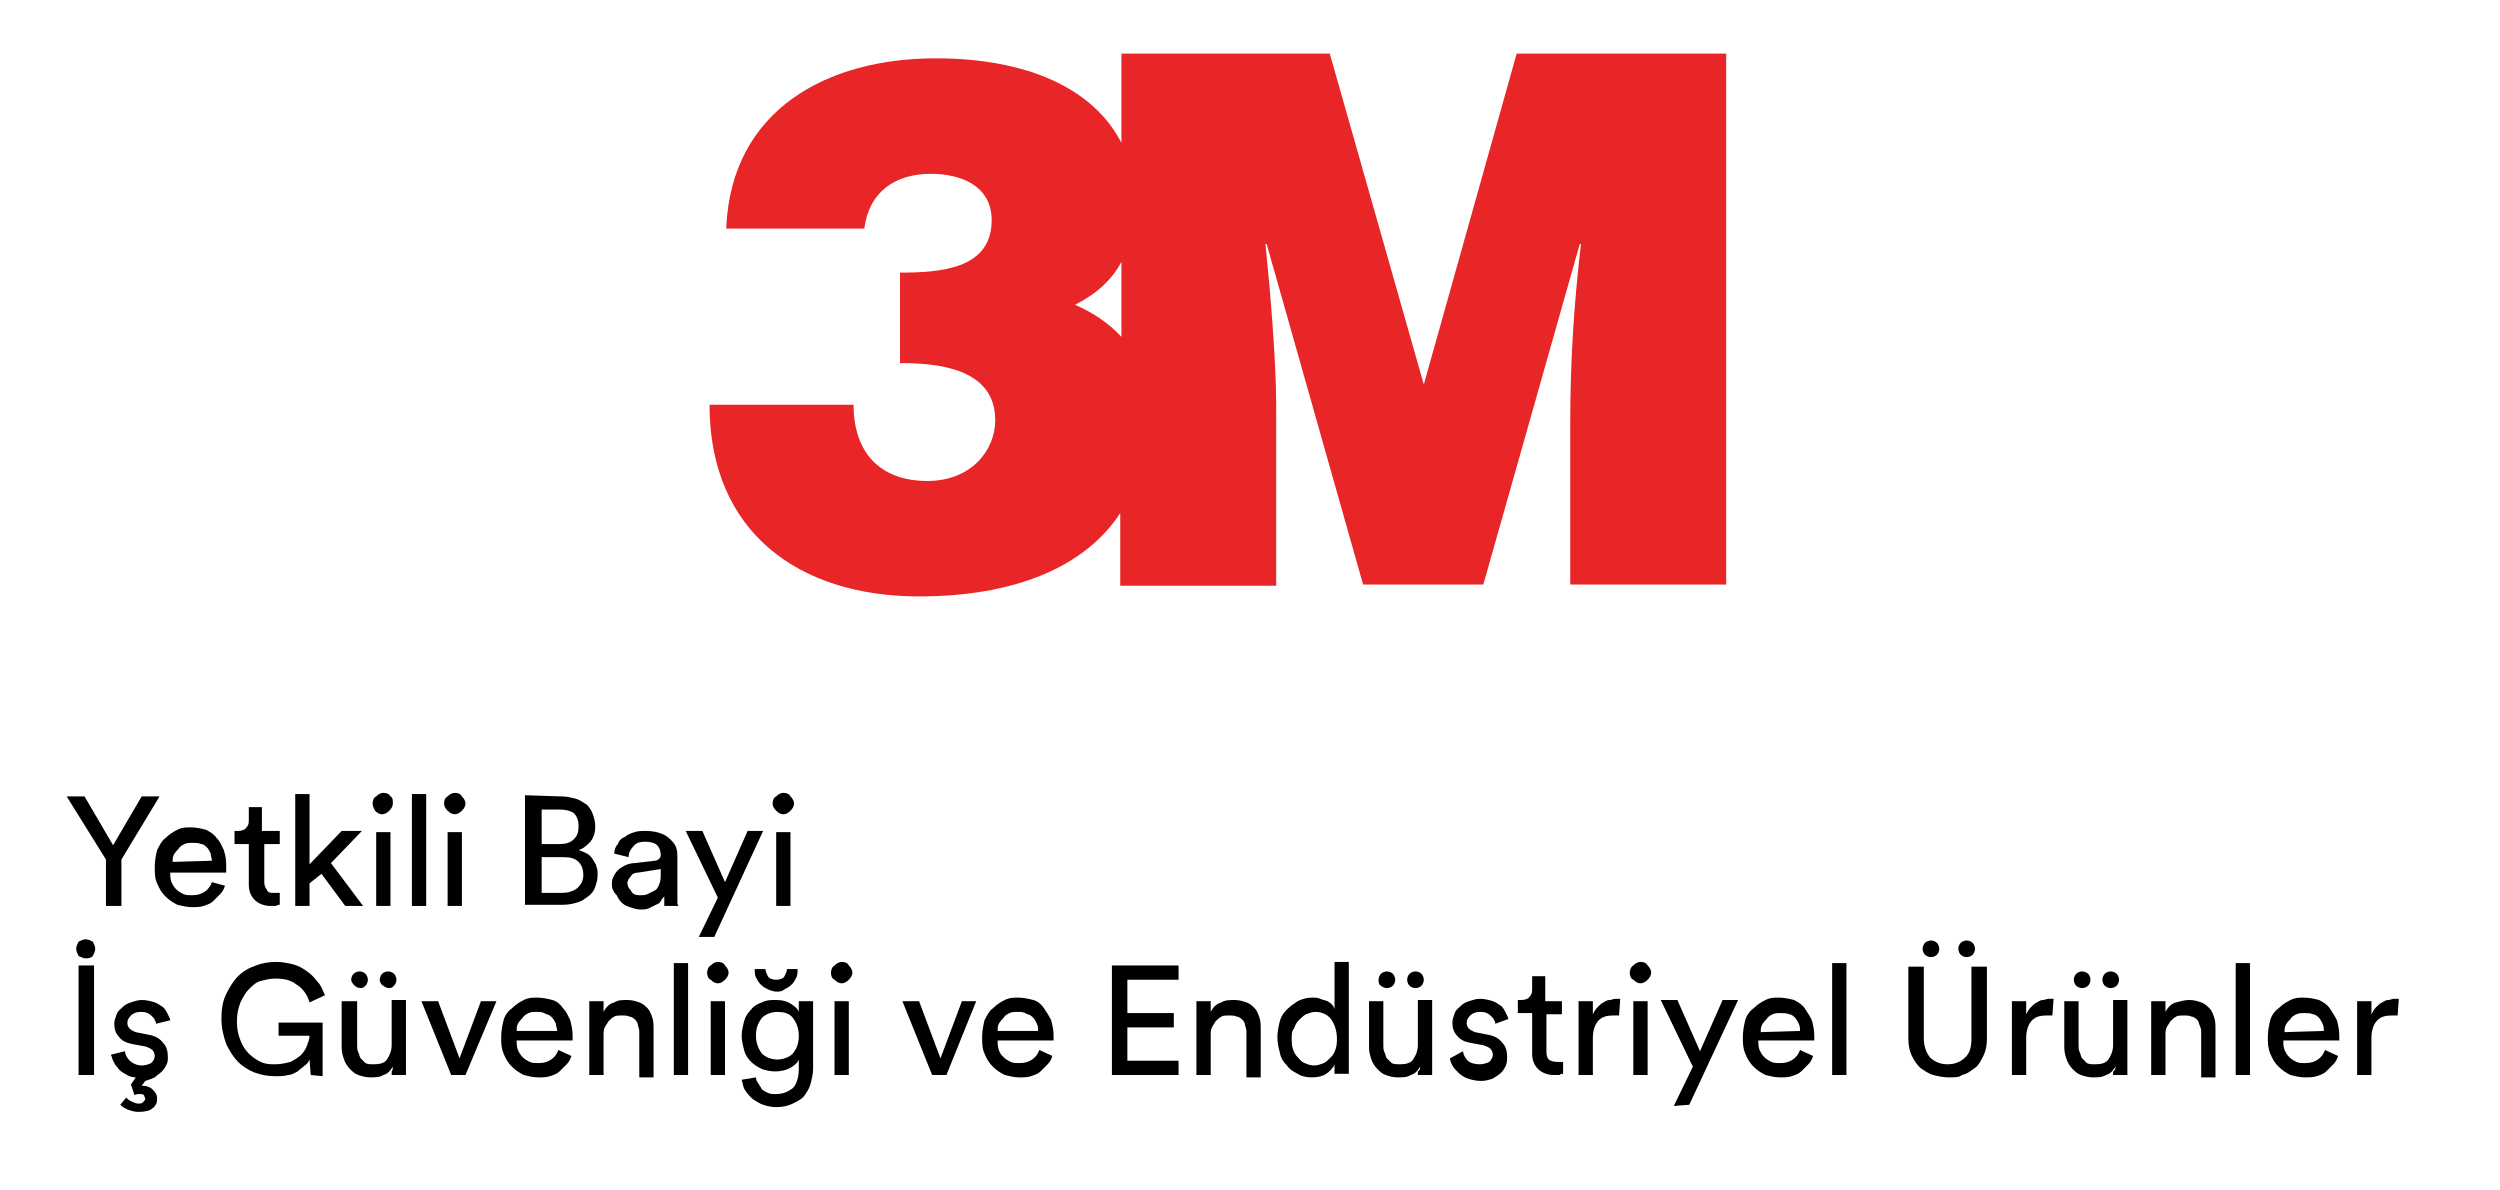 <?xml version="1.0" encoding="utf-8"?>
<!-- Generator: Adobe Illustrator 25.2.0, SVG Export Plug-In . SVG Version: 6.00 Build 0)  -->
<svg version="1.1" id="Layer_1" xmlns="http://www.w3.org/2000/svg" xmlns:xlink="http://www.w3.org/1999/xlink" x="0px" y="0px"
	 viewBox="0 0 210 100" style="enable-background:new 0 0 210 100;" xml:space="preserve">
<style type="text/css">
	.st0{fill:#E82527;}
</style>
<path class="st0" d="M119.6,32.3l-7.9-27.8H94.2V12c-2.3-4.5-7.8-7.1-15.6-7.1c-9.1,0-17.2,4.3-17.6,14.3h11.6
	c0.4-3.1,2.6-4.6,5.6-4.6c2.5,0,5.1,1,5.1,3.9c0,4.1-4.3,4.4-7.7,4.4v7.6c3.1,0,8,0.4,8,4.8c0,2.5-2,5.1-5.7,5.1
	c-4,0-6.2-2.4-6.2-6.4H59.6c0,10.7,7.5,16.1,17.6,16.1c7.9,0,13.9-2.4,16.9-7v6.1h13.1V34c0-3.6-0.5-9.6-0.9-13.5h0.1l8.1,28.6h10.1
	l8.1-28.6h0.1c-0.6,5.1-0.9,10-0.9,15v13.6H145V4.5h-17.6L119.6,32.3z M94.2,28.3c-1-1.1-2.3-2-3.9-2.7c1.8-0.9,3.1-2.1,3.9-3.6
	V28.3z"/>
<g>
	<path d="M5.6,66.9h1.5L9.5,71l2.4-4.1h1.5l-3.2,5.3v3.9H8.9v-3.9L5.6,66.9z"/>
	<path d="M18.9,74.4c-0.1,0.3-0.2,0.5-0.4,0.7c-0.2,0.2-0.4,0.4-0.6,0.6s-0.5,0.3-0.8,0.4s-0.6,0.1-1,0.1s-0.8-0.1-1.2-0.2
		c-0.4-0.2-0.7-0.4-1-0.7c-0.3-0.3-0.5-0.6-0.7-1.1C13,73.8,13,73.3,13,72.8s0.1-1,0.2-1.4c0.2-0.4,0.4-0.8,0.7-1
		c0.3-0.3,0.6-0.5,1-0.7s0.7-0.2,1.1-0.2c0.5,0,0.9,0.1,1.3,0.2c0.4,0.2,0.7,0.4,0.9,0.7c0.3,0.3,0.4,0.6,0.6,1
		c0.2,0.6,0.2,1,0.2,1.5c0,0.1,0,0.2,0,0.2c0,0.1,0,0.1,0,0.2h-4.7c0,0.3,0,0.5,0.1,0.8c0.1,0.2,0.2,0.4,0.4,0.6s0.4,0.3,0.6,0.4
		c0.2,0.1,0.5,0.1,0.7,0.1c0.5,0,0.8-0.1,1.1-0.3c0.3-0.2,0.5-0.5,0.6-0.8L18.9,74.4z M17.8,72.3c0-0.2-0.1-0.4-0.1-0.6
		c-0.1-0.2-0.2-0.4-0.3-0.5c-0.1-0.1-0.3-0.3-0.5-0.3c-0.2-0.1-0.5-0.1-0.7-0.1c-0.3,0-0.5,0-0.7,0.1s-0.4,0.2-0.5,0.4
		c-0.1,0.1-0.3,0.3-0.4,0.5c-0.1,0.2-0.1,0.4-0.1,0.6L17.8,72.3L17.8,72.3z"/>
	<path d="M22.2,69.8h1.3v1.1h-1.3v3.2c0,0.3,0.1,0.5,0.2,0.6C22.5,75,22.7,75,23,75c0.1,0,0.2,0,0.3,0c0.1,0,0.2,0,0.2,0v1
		c-0.1,0-0.2,0-0.3,0.1c-0.1,0-0.3,0-0.5,0c-0.5,0-1-0.2-1.3-0.5s-0.5-0.7-0.5-1.3v-3.4h-1.2v-1.1H20c0.3,0,0.6-0.1,0.7-0.3
		c0.2-0.2,0.2-0.4,0.2-0.7v-1H22v2H22.2z"/>
	<path d="M27.8,72.5l2.7,3.6H29l-2-2.7l-1,0.8v1.9h-1.2v-9.4H26v5.9l2.7-2.8h1.7L27.8,72.5z"/>
	<path d="M31.3,67.5c0-0.3,0.1-0.5,0.3-0.6c0.2-0.2,0.4-0.3,0.6-0.3c0.3,0,0.5,0.1,0.6,0.3C33,67,33,67.2,33,67.5
		c0,0.2-0.1,0.4-0.3,0.6s-0.4,0.3-0.6,0.3c-0.2,0-0.4-0.1-0.6-0.3C31.4,67.9,31.3,67.7,31.3,67.5z M31.6,76.1v-6.2h1.2v6.2H31.6z"/>
	<path d="M34.6,76.1v-9.4h1.2v9.4H34.6z"/>
	<path d="M37.3,67.5c0-0.3,0.1-0.5,0.3-0.6c0.2-0.2,0.4-0.3,0.6-0.3c0.3,0,0.5,0.1,0.6,0.3c0.2,0.2,0.3,0.4,0.3,0.6
		s-0.1,0.4-0.3,0.6s-0.4,0.3-0.6,0.3c-0.2,0-0.4-0.1-0.6-0.3C37.4,67.9,37.3,67.7,37.3,67.5z M37.6,76.1v-6.2h1.2v6.2H37.6z"/>
	<path d="M47.2,66.9c0.4,0,0.8,0.1,1.2,0.2c0.3,0.1,0.6,0.3,0.9,0.5c0.2,0.2,0.4,0.5,0.5,0.8s0.2,0.6,0.2,1c0,0.5-0.1,0.9-0.4,1.3
		c-0.3,0.3-0.6,0.6-1,0.7c0.3,0.1,0.5,0.2,0.7,0.3c0.2,0.1,0.4,0.3,0.5,0.5s0.3,0.4,0.3,0.6c0.1,0.2,0.1,0.5,0.1,0.7
		c0,0.4-0.1,0.7-0.2,1c-0.1,0.3-0.3,0.6-0.6,0.8c-0.3,0.2-0.5,0.4-0.9,0.5c-0.3,0.1-0.7,0.2-1.2,0.2h-3.2v-9.2L47.2,66.9L47.2,66.9z
		 M47,70.9c0.5,0,0.9-0.1,1.2-0.4s0.4-0.6,0.4-1.1c0-0.4-0.1-0.8-0.4-1.1C47.9,68.1,47.5,68,47,68h-1.5v2.9H47z M47.2,75
		c0.5,0,0.9-0.1,1.3-0.4c0.3-0.3,0.5-0.6,0.5-1.1c0-0.4-0.1-0.8-0.4-1.1c-0.3-0.3-0.7-0.4-1.3-0.4h-1.8v3H47.2z"/>
	<path d="M51.4,74.4c0-0.3,0-0.5,0.1-0.7s0.2-0.4,0.4-0.6s0.4-0.3,0.6-0.4c0.2-0.1,0.5-0.2,0.8-0.2l1.7-0.2c0.2,0,0.3-0.1,0.4-0.2
		s0.1-0.2,0.1-0.3c0-0.3-0.1-0.6-0.3-0.8c-0.2-0.2-0.6-0.3-1-0.3s-0.8,0.1-1,0.4c-0.2,0.2-0.4,0.5-0.4,0.9l-1.2-0.3
		c0-0.3,0.1-0.6,0.3-0.8c0.1-0.3,0.3-0.5,0.6-0.6c0.2-0.2,0.5-0.3,0.8-0.4s0.6-0.1,1-0.1c0.5,0,0.9,0.1,1.2,0.2s0.6,0.3,0.8,0.5
		s0.4,0.4,0.5,0.7c0.1,0.3,0.1,0.6,0.1,0.9V75c0,0.3,0,0.5,0,0.7s0,0.3,0.1,0.4h-1.2c0-0.1,0-0.2,0-0.3c0-0.1,0-0.3,0-0.5
		c-0.1,0.1-0.2,0.2-0.3,0.4s-0.2,0.2-0.4,0.3c-0.2,0.1-0.4,0.2-0.6,0.3c-0.2,0.1-0.5,0.1-0.7,0.1c-0.3,0-0.6-0.1-0.9-0.2
		c-0.3-0.1-0.5-0.2-0.7-0.4c-0.2-0.2-0.3-0.4-0.4-0.6C51.5,74.9,51.4,74.6,51.4,74.4z M53.7,75.2c0.3,0,0.5,0,0.7-0.1
		s0.4-0.2,0.6-0.3c0.2-0.1,0.3-0.3,0.4-0.6c0.1-0.2,0.1-0.5,0.1-0.9V73l-1.9,0.3c-0.3,0-0.5,0.1-0.6,0.3c-0.2,0.2-0.3,0.4-0.3,0.6
		s0.1,0.4,0.3,0.6C53.1,75.1,53.4,75.2,53.7,75.2z"/>
	<path d="M58.7,78.7l1.6-3.3l-2.7-5.6H59l1.9,4.3l1.9-4.3h1.3L60,78.7H58.7z"/>
	<path d="M64.9,67.5c0-0.3,0.1-0.5,0.3-0.6c0.2-0.2,0.4-0.3,0.6-0.3c0.3,0,0.5,0.1,0.6,0.3c0.2,0.2,0.3,0.4,0.3,0.6
		s-0.1,0.4-0.3,0.6c-0.2,0.2-0.4,0.3-0.6,0.3s-0.4-0.1-0.6-0.3C65,67.9,64.9,67.7,64.9,67.5z M65.2,76.1v-6.2h1.2v6.2H65.2z"/>
	<path d="M6.4,79.7c0-0.2,0.1-0.4,0.2-0.6C6.8,79,7,78.9,7.2,78.9s0.4,0.1,0.6,0.2C7.9,79.3,8,79.5,8,79.7s-0.1,0.4-0.2,0.6
		c-0.2,0.2-0.4,0.2-0.6,0.2s-0.4-0.1-0.6-0.2C6.5,80.1,6.4,79.9,6.4,79.7z M6.6,90.3v-9.2h1.3v9.2H6.6z"/>
	<path d="M10.5,88.3c0,0.3,0.2,0.6,0.4,0.8c0.2,0.2,0.6,0.4,1,0.4c0.3,0,0.6-0.1,0.8-0.2c0.2-0.2,0.3-0.4,0.3-0.6s-0.1-0.4-0.2-0.5
		c-0.1-0.1-0.3-0.2-0.6-0.3l-1.1-0.2c-0.5-0.1-0.9-0.3-1.1-0.6c-0.3-0.3-0.4-0.7-0.4-1.1c0-0.3,0.1-0.5,0.2-0.8s0.3-0.4,0.5-0.6
		s0.4-0.3,0.7-0.4s0.6-0.2,0.9-0.2c0.4,0,0.8,0.1,1.1,0.2s0.5,0.3,0.7,0.4c0.2,0.2,0.3,0.4,0.4,0.6c0.1,0.2,0.2,0.4,0.2,0.5L13.1,86
		c0-0.1,0-0.2-0.1-0.3c0-0.1-0.1-0.2-0.2-0.3c-0.1-0.1-0.2-0.2-0.4-0.3C12.2,85,12,85,11.8,85c-0.3,0-0.6,0.1-0.8,0.3
		c-0.2,0.2-0.3,0.4-0.3,0.6c0,0.4,0.2,0.6,0.7,0.8l1,0.2c0.6,0.1,1,0.3,1.3,0.7c0.3,0.3,0.4,0.7,0.4,1.2c0,0.2,0,0.4-0.1,0.6
		s-0.2,0.4-0.4,0.6s-0.4,0.3-0.6,0.5c-0.2,0.1-0.5,0.2-0.8,0.3l-0.3,0.4c0.4,0,0.7,0.1,0.9,0.3c0.2,0.2,0.4,0.4,0.4,0.8
		c0,0.3-0.1,0.6-0.4,0.8c-0.2,0.2-0.6,0.3-1.2,0.3c-0.3,0-0.6-0.1-0.9-0.2c-0.2-0.1-0.4-0.2-0.6-0.4l0.5-0.6
		c0.1,0.1,0.2,0.2,0.4,0.3c0.2,0.1,0.4,0.2,0.6,0.2c0.2,0,0.3,0,0.4-0.1c0.1-0.1,0.2-0.2,0.2-0.3c0-0.1-0.1-0.2-0.1-0.3
		c-0.1-0.1-0.2-0.1-0.4-0.1c-0.1,0-0.3,0-0.4,0.1L11,91.1l0.4-0.6c-0.3,0-0.6-0.1-0.9-0.3c-0.2-0.1-0.5-0.3-0.6-0.5
		c-0.2-0.2-0.3-0.4-0.4-0.6c-0.1-0.2-0.1-0.4-0.2-0.5L10.5,88.3z"/>
	<path d="M26.1,90.3L26,89c-0.1,0.2-0.2,0.4-0.4,0.5c-0.2,0.2-0.4,0.3-0.6,0.5c-0.2,0.1-0.5,0.3-0.8,0.3c-0.3,0.1-0.7,0.1-1.1,0.1
		c-0.6,0-1.1-0.1-1.7-0.3c-0.5-0.2-1-0.5-1.4-0.9s-0.7-0.9-1-1.5c-0.2-0.6-0.4-1.3-0.4-2.1c0-0.8,0.1-1.5,0.4-2.1s0.6-1.1,1-1.5
		s0.9-0.7,1.5-0.9c0.5-0.2,1.1-0.3,1.7-0.3c0.5,0,1,0.1,1.4,0.2s0.8,0.3,1.2,0.6c0.3,0.2,0.6,0.5,0.9,0.9c0.3,0.3,0.4,0.7,0.6,1.1
		L26,84.2c-0.2-0.7-0.6-1.2-1.1-1.5c-0.5-0.4-1.1-0.5-1.8-0.5c-0.4,0-0.8,0.1-1.2,0.2c-0.4,0.1-0.7,0.4-1,0.7
		c-0.3,0.3-0.5,0.7-0.7,1.1c-0.2,0.5-0.3,1-0.3,1.6s0.1,1.1,0.3,1.6c0.2,0.5,0.4,0.8,0.7,1.1c0.3,0.3,0.6,0.5,1,0.7s0.8,0.2,1.2,0.2
		c0.5,0,0.9-0.1,1.3-0.2c0.4-0.2,0.7-0.4,0.9-0.6c0.2-0.2,0.4-0.5,0.5-0.8S26,87.3,26,87h-2.6v-1.1h3.7v4.5L26.1,90.3L26.1,90.3z"/>
	<path d="M33,89.6c-0.2,0.3-0.4,0.6-0.8,0.7c-0.3,0.2-0.7,0.2-1.1,0.2s-0.7-0.1-1-0.2s-0.5-0.3-0.7-0.5S29,89.3,28.9,89
		s-0.2-0.6-0.2-1v-3.9H30v3.7c0,0.2,0,0.4,0.1,0.6s0.1,0.4,0.2,0.5s0.3,0.3,0.4,0.4c0.2,0.1,0.4,0.1,0.7,0.1c0.5,0,0.9-0.1,1.1-0.4
		c0.2-0.3,0.4-0.7,0.4-1.2V84h1.2v5.1c0,0.3,0,0.5,0,0.7s0,0.4,0,0.5h-1.2c0-0.1,0-0.2,0-0.3C33,89.9,33,89.7,33,89.6z M29.5,82.3
		c0-0.2,0.1-0.4,0.2-0.5s0.3-0.2,0.5-0.2s0.4,0.1,0.5,0.2s0.2,0.3,0.2,0.5s-0.1,0.4-0.2,0.5S30.5,83,30.3,83s-0.4-0.1-0.5-0.2
		S29.5,82.5,29.5,82.3z M31.9,82.3c0-0.2,0.1-0.4,0.2-0.5s0.3-0.2,0.5-0.2s0.4,0.1,0.5,0.2s0.2,0.3,0.2,0.5s-0.1,0.4-0.2,0.5
		S32.9,83,32.7,83s-0.4-0.1-0.5-0.2C32,82.7,31.9,82.5,31.9,82.3z"/>
	<path d="M39.1,90.3h-1.2l-2.5-6.2h1.4l1.8,4.8l1.8-4.8h1.3L39.1,90.3z"/>
	<path d="M48,88.7c-0.1,0.3-0.2,0.5-0.4,0.7S47.2,89.8,47,90c-0.2,0.2-0.5,0.3-0.8,0.4s-0.6,0.1-1,0.1s-0.8-0.1-1.2-0.2
		c-0.4-0.2-0.7-0.4-1-0.7c-0.3-0.3-0.5-0.6-0.7-1.1s-0.2-0.9-0.2-1.4s0.1-1,0.2-1.4s0.4-0.8,0.7-1c0.3-0.3,0.6-0.5,1-0.7
		s0.7-0.2,1.1-0.2c0.5,0,0.9,0.1,1.3,0.2s0.7,0.4,0.9,0.7c0.3,0.3,0.4,0.6,0.6,1c0.1,0.4,0.2,0.8,0.2,1.3c0,0.1,0,0.2,0,0.2
		c0,0.1,0,0.1,0,0.2h-4.7c0,0.3,0,0.5,0.1,0.8c0.1,0.2,0.2,0.4,0.4,0.6s0.4,0.3,0.6,0.4s0.5,0.1,0.7,0.1c0.5,0,0.8-0.1,1.1-0.3
		c0.3-0.2,0.5-0.5,0.6-0.8L48,88.7z M46.8,86.6c0-0.2-0.1-0.4-0.1-0.6c-0.1-0.2-0.2-0.4-0.3-0.5s-0.3-0.3-0.5-0.3
		C45.6,85,45.4,85,45.1,85c-0.3,0-0.5,0-0.7,0.1s-0.4,0.2-0.5,0.4c-0.1,0.1-0.3,0.3-0.4,0.5c-0.1,0.2-0.1,0.4-0.1,0.6H46.8z"/>
	<path d="M50.7,90.3h-1.2v-6.2h1.2V85c0.2-0.4,0.5-0.7,0.9-0.8c0.3-0.2,0.7-0.2,1.1-0.2c0.4,0,0.7,0.1,1,0.2s0.5,0.3,0.7,0.5
		s0.3,0.5,0.4,0.8c0.1,0.3,0.1,0.6,0.1,1v4h-1.2v-3.7c0-0.2,0-0.4-0.1-0.6c0-0.2-0.1-0.4-0.2-0.5c-0.1-0.1-0.3-0.3-0.5-0.3
		c-0.2-0.1-0.4-0.1-0.7-0.1c-0.2,0-0.5,0-0.6,0.1c-0.2,0.1-0.3,0.2-0.5,0.4c-0.1,0.2-0.2,0.3-0.3,0.5s-0.1,0.4-0.1,0.7
		C50.7,87,50.7,90.3,50.7,90.3z"/>
	<path d="M56.6,90.3v-9.4h1.2v9.4H56.6z"/>
	<path d="M59.4,81.7c0-0.2,0.1-0.5,0.3-0.6c0.2-0.2,0.4-0.3,0.6-0.3c0.3,0,0.5,0.1,0.6,0.3c0.2,0.2,0.3,0.4,0.3,0.6
		s-0.1,0.4-0.3,0.6s-0.4,0.3-0.6,0.3c-0.2,0-0.4-0.1-0.6-0.3C59.5,82.2,59.4,82,59.4,81.7z M59.7,90.3v-6.2h1.2v6.2H59.7z"/>
	<path d="M63.5,90.5c0,0.2,0.1,0.4,0.2,0.5c0.1,0.2,0.2,0.3,0.3,0.5c0.1,0.1,0.3,0.2,0.5,0.3c0.2,0.1,0.4,0.1,0.7,0.1
		c0.6,0,1-0.2,1.4-0.5c0.3-0.3,0.5-0.9,0.5-1.6V89c-0.1,0.3-0.4,0.5-0.7,0.7C66,89.9,65.6,90,65.1,90c-0.4,0-0.8-0.1-1.1-0.2
		c-0.4-0.2-0.7-0.4-0.9-0.6c-0.3-0.3-0.5-0.6-0.6-1s-0.2-0.8-0.2-1.2c0-0.4,0.1-0.8,0.2-1.2c0.1-0.4,0.3-0.7,0.6-1
		c0.2-0.3,0.6-0.5,0.9-0.6c0.4-0.2,0.7-0.2,1.2-0.2s0.9,0.1,1.2,0.3c0.3,0.2,0.6,0.4,0.7,0.7v-0.9h1.2v5.7c0,0.4-0.1,0.8-0.2,1.2
		c-0.1,0.4-0.3,0.7-0.5,1s-0.6,0.5-1,0.7S65.7,93,65.2,93c-0.4,0-0.8-0.1-1.1-0.2c-0.3-0.1-0.6-0.3-0.9-0.5
		c-0.2-0.2-0.4-0.4-0.6-0.7c-0.2-0.3-0.2-0.6-0.3-0.9L63.5,90.5z M65.3,83.3c-0.3,0-0.6-0.1-0.8-0.2c-0.2-0.1-0.4-0.2-0.6-0.4
		c-0.2-0.2-0.3-0.4-0.4-0.6c-0.1-0.2-0.1-0.4-0.1-0.7h0.9c0,0.2,0.1,0.4,0.2,0.6s0.4,0.3,0.7,0.3s0.6-0.1,0.7-0.3
		c0.1-0.2,0.2-0.4,0.2-0.6H67c0,0.2,0,0.5-0.1,0.7s-0.2,0.4-0.4,0.6c-0.2,0.2-0.4,0.3-0.6,0.4C65.8,83.2,65.6,83.3,65.3,83.3z
		 M65.3,89c0.5,0,1-0.2,1.3-0.5c0.3-0.4,0.5-0.8,0.5-1.5c0-0.6-0.2-1.1-0.5-1.5S65.8,85,65.3,85s-1,0.2-1.3,0.5
		c-0.3,0.4-0.5,0.8-0.5,1.5c0,0.6,0.2,1.1,0.5,1.5C64.3,88.8,64.8,89,65.3,89z"/>
	<path d="M69.8,81.7c0-0.2,0.1-0.5,0.3-0.6c0.2-0.2,0.4-0.3,0.6-0.3c0.3,0,0.5,0.1,0.6,0.3c0.2,0.2,0.3,0.4,0.3,0.6
		s-0.1,0.4-0.3,0.6c-0.2,0.2-0.4,0.3-0.6,0.3s-0.4-0.1-0.6-0.3C69.9,82.2,69.8,82,69.8,81.7z M70.1,90.3v-6.2h1.2v6.2H70.1z"/>
	<path d="M79.5,90.3h-1.2l-2.5-6.2h1.4l1.8,4.8l1.8-4.8H82L79.5,90.3z"/>
	<path d="M88.4,88.7c-0.1,0.3-0.2,0.5-0.4,0.7c-0.2,0.2-0.4,0.4-0.6,0.6s-0.5,0.3-0.8,0.4s-0.6,0.1-1,0.1s-0.8-0.1-1.2-0.2
		c-0.4-0.2-0.7-0.4-1-0.7c-0.3-0.3-0.5-0.6-0.7-1.1c-0.2-0.4-0.2-0.9-0.2-1.4s0.1-1,0.2-1.4c0.2-0.4,0.4-0.8,0.7-1
		c0.3-0.3,0.6-0.5,1-0.7s0.7-0.2,1.1-0.2c0.5,0,0.9,0.1,1.3,0.2s0.7,0.4,0.9,0.7c0.2,0.3,0.4,0.6,0.6,1c0.1,0.4,0.2,0.8,0.2,1.3
		c0,0.1,0,0.2,0,0.2c0,0.1,0,0.1,0,0.2h-4.7c0,0.3,0,0.5,0.1,0.8s0.2,0.4,0.4,0.6c0.2,0.2,0.4,0.3,0.6,0.4s0.5,0.1,0.7,0.1
		c0.5,0,0.8-0.1,1.1-0.3c0.3-0.2,0.5-0.5,0.6-0.8L88.4,88.7z M87.2,86.6c0-0.2,0-0.4-0.1-0.6s-0.2-0.4-0.3-0.5
		c-0.1-0.1-0.3-0.3-0.5-0.3C86,85,85.8,85,85.5,85s-0.5,0-0.7,0.1s-0.4,0.2-0.5,0.4c-0.1,0.1-0.3,0.3-0.4,0.5s-0.1,0.4-0.1,0.6H87.2
		z"/>
	<path d="M93.4,90.3v-9.2H99v1.2h-4.3v2.8h3.9v1.2h-3.9v2.8H99v1.2H93.4z"/>
	<path d="M101.7,90.3h-1.2v-6.2h1.2V85c0.2-0.4,0.5-0.7,0.9-0.8c0.3-0.2,0.7-0.2,1.1-0.2s0.7,0.1,1,0.2s0.5,0.3,0.7,0.5
		s0.3,0.5,0.4,0.8s0.1,0.6,0.1,1v4h-1.2v-3.7c0-0.2,0-0.4-0.1-0.6c0-0.2-0.1-0.4-0.2-0.5s-0.3-0.3-0.5-0.3c-0.2-0.1-0.4-0.1-0.7-0.1
		c-0.2,0-0.5,0-0.6,0.1c-0.2,0.1-0.3,0.2-0.5,0.4c-0.1,0.2-0.2,0.3-0.3,0.5c-0.1,0.2-0.1,0.4-0.1,0.7
		C101.7,87,101.7,90.3,101.7,90.3z"/>
	<path d="M112.1,89.4c-0.1,0.3-0.4,0.6-0.7,0.8c-0.3,0.2-0.7,0.3-1.2,0.3s-0.9-0.1-1.2-0.3c-0.4-0.2-0.7-0.4-0.9-0.7
		c-0.3-0.3-0.5-0.6-0.6-1.1c-0.1-0.4-0.2-0.8-0.2-1.3c0-0.4,0.1-0.9,0.2-1.3s0.3-0.7,0.6-1c0.3-0.3,0.6-0.5,0.9-0.7
		c0.4-0.2,0.8-0.3,1.2-0.3c0.3,0,0.5,0,0.7,0.1s0.4,0.1,0.6,0.2s0.3,0.2,0.4,0.3c0.1,0.1,0.2,0.3,0.2,0.4v-4h1.2V89
		c0,0.3,0,0.6,0,0.8c0,0.2,0,0.3,0,0.4h-1.2c0-0.1,0-0.2,0-0.3C112.1,89.7,112.1,89.6,112.1,89.4L112.1,89.4z M108.5,87.2
		c0,0.3,0,0.6,0.1,0.9s0.2,0.5,0.4,0.7c0.2,0.2,0.3,0.4,0.6,0.5c0.2,0.1,0.5,0.2,0.8,0.2s0.5-0.1,0.8-0.2c0.2-0.1,0.4-0.3,0.6-0.5
		s0.3-0.4,0.4-0.7c0.1-0.3,0.1-0.6,0.1-0.9c0-0.6-0.2-1.2-0.5-1.6S111,85,110.5,85c-0.3,0-0.5,0.1-0.8,0.2c-0.2,0.1-0.4,0.3-0.6,0.5
		s-0.3,0.4-0.4,0.7C108.5,86.6,108.5,86.9,108.5,87.2z"/>
	<path d="M119.3,89.6c-0.2,0.3-0.4,0.6-0.8,0.7c-0.3,0.2-0.7,0.2-1.1,0.2s-0.7-0.1-1-0.2s-0.5-0.3-0.7-0.5s-0.4-0.5-0.5-0.8
		s-0.2-0.6-0.2-1v-3.9h1.2v3.7c0,0.2,0,0.4,0.1,0.6s0.1,0.4,0.2,0.5s0.3,0.3,0.4,0.4c0.2,0.1,0.4,0.1,0.7,0.1c0.5,0,0.9-0.1,1.1-0.4
		s0.4-0.7,0.4-1.2V84h1.2v5.1c0,0.3,0,0.5,0,0.7s0,0.4,0,0.5h-1.2c0-0.1,0-0.2,0-0.3C119.3,89.9,119.3,89.7,119.3,89.6z M115.8,82.3
		c0-0.2,0.1-0.4,0.2-0.5s0.3-0.2,0.5-0.2s0.4,0.1,0.5,0.2s0.2,0.3,0.2,0.5s-0.1,0.4-0.2,0.5s-0.3,0.2-0.5,0.2s-0.4-0.1-0.5-0.2
		C115.8,82.7,115.8,82.5,115.8,82.3z M118.2,82.3c0-0.2,0.1-0.4,0.2-0.5s0.3-0.2,0.5-0.2s0.4,0.1,0.5,0.2s0.2,0.3,0.2,0.5
		s-0.1,0.4-0.2,0.5s-0.3,0.2-0.5,0.2s-0.4-0.1-0.5-0.2S118.2,82.5,118.2,82.3z"/>
	<path d="M122.9,88.3c0,0.3,0.2,0.6,0.4,0.8c0.2,0.2,0.6,0.3,1,0.3c0.3,0,0.6-0.1,0.8-0.2c0.2-0.2,0.3-0.4,0.3-0.6s-0.1-0.4-0.2-0.5
		s-0.3-0.2-0.6-0.3l-1.1-0.2c-0.5-0.1-0.9-0.3-1.1-0.6c-0.3-0.3-0.4-0.7-0.4-1.1c0-0.3,0.1-0.5,0.2-0.8s0.3-0.4,0.5-0.6
		s0.4-0.3,0.7-0.4c0.3-0.1,0.6-0.2,0.9-0.2c0.4,0,0.8,0.1,1.1,0.2c0.3,0.1,0.5,0.3,0.7,0.4c0.2,0.2,0.3,0.4,0.4,0.6s0.2,0.4,0.2,0.5
		l-1.1,0.4c0-0.1,0-0.2-0.1-0.3c0-0.1-0.1-0.2-0.2-0.3c-0.1-0.1-0.2-0.2-0.4-0.3c-0.2-0.1-0.4-0.1-0.6-0.1c-0.3,0-0.6,0.1-0.8,0.3
		c-0.2,0.2-0.3,0.4-0.3,0.6c0,0.4,0.2,0.6,0.7,0.8l1,0.2c0.6,0.1,1,0.3,1.3,0.7c0.3,0.3,0.4,0.7,0.4,1.2c0,0.2,0,0.4-0.1,0.7
		c-0.1,0.2-0.2,0.4-0.4,0.6c-0.2,0.2-0.4,0.3-0.7,0.5c-0.3,0.1-0.6,0.2-1,0.2s-0.8-0.1-1.1-0.2c-0.3-0.1-0.6-0.3-0.8-0.5
		s-0.4-0.4-0.5-0.6s-0.2-0.4-0.2-0.6L122.9,88.3z"/>
	<path d="M129.9,84.1h1.3v1.1h-1.3v3.2c0,0.3,0.1,0.5,0.2,0.6s0.4,0.2,0.7,0.2c0.1,0,0.2,0,0.3,0s0.2,0,0.2,0v1
		c-0.1,0-0.2,0-0.3,0.1c-0.1,0-0.3,0-0.5,0c-0.5,0-1-0.2-1.3-0.5s-0.5-0.7-0.5-1.3v-3.4h-1.2V84h0.3c0.3,0,0.6-0.1,0.7-0.3
		c0.2-0.2,0.2-0.4,0.2-0.7v-1h1.1v2.1H129.9z"/>
	<path d="M136,85.3c-0.2,0-0.4,0-0.5,0c-0.5,0-0.9,0.1-1.2,0.4s-0.5,0.8-0.5,1.5v3.1h-1.2v-6.2h1.2v1.1c0.1-0.2,0.2-0.4,0.4-0.6
		s0.3-0.3,0.5-0.4s0.3-0.2,0.5-0.2s0.3-0.1,0.5-0.1c0.1,0,0.2,0,0.2,0c0.1,0,0.1,0,0.2,0L136,85.3L136,85.3z"/>
	<path d="M136.9,81.7c0-0.2,0.1-0.5,0.3-0.6c0.2-0.2,0.4-0.3,0.6-0.3c0.3,0,0.5,0.1,0.6,0.3c0.2,0.2,0.3,0.4,0.3,0.6
		s-0.1,0.4-0.3,0.6s-0.4,0.3-0.6,0.3c-0.2,0-0.4-0.1-0.6-0.3C137,82.2,136.9,82,136.9,81.7z M137.2,90.3v-6.2h1.2v6.2H137.2z"/>
	<path d="M140.6,92.9l1.6-3.3l-2.7-5.6h1.4l1.9,4.3l1.9-4.3h1.3l-4.1,8.8L140.6,92.9L140.6,92.9z"/>
	<path d="M152.3,88.7c-0.1,0.3-0.2,0.5-0.4,0.7s-0.4,0.4-0.6,0.6c-0.2,0.2-0.5,0.3-0.8,0.4s-0.6,0.1-1,0.1s-0.8-0.1-1.2-0.2
		c-0.4-0.2-0.7-0.4-1-0.7c-0.3-0.3-0.5-0.6-0.7-1.1s-0.2-0.9-0.2-1.4s0.1-1,0.2-1.4s0.4-0.8,0.7-1c0.3-0.3,0.6-0.5,1-0.7
		s0.7-0.2,1.1-0.2c0.5,0,0.9,0.1,1.3,0.2c0.4,0.2,0.7,0.4,0.9,0.7c0.2,0.3,0.4,0.6,0.6,1c0.1,0.4,0.2,0.8,0.2,1.3c0,0.1,0,0.2,0,0.2
		s0,0.1,0,0.2h-4.7c0,0.3,0,0.5,0.1,0.8c0.1,0.2,0.2,0.4,0.4,0.6s0.4,0.3,0.6,0.4c0.2,0.1,0.5,0.1,0.7,0.1c0.5,0,0.8-0.1,1.1-0.3
		c0.3-0.2,0.5-0.5,0.6-0.8L152.3,88.7z M151.2,86.6c0-0.2,0-0.4-0.1-0.6s-0.2-0.4-0.3-0.5s-0.3-0.3-0.5-0.3
		c-0.2-0.1-0.5-0.1-0.7-0.1c-0.3,0-0.5,0-0.7,0.1s-0.4,0.2-0.5,0.4c-0.1,0.1-0.3,0.3-0.4,0.5c-0.1,0.2-0.1,0.4-0.1,0.6L151.2,86.6
		L151.2,86.6z"/>
	<path d="M153.9,90.3v-9.4h1.2v9.4H153.9z"/>
	<path d="M163.7,90.5c-0.5,0-0.9-0.1-1.3-0.2c-0.4-0.1-0.8-0.4-1.1-0.6c-0.3-0.3-0.5-0.6-0.7-1s-0.3-0.9-0.3-1.4v-6.1h1.3v6
		c0,0.7,0.2,1.2,0.5,1.6c0.4,0.4,0.9,0.6,1.5,0.6s1.1-0.2,1.5-0.6s0.5-0.9,0.5-1.6v-6h1.3v6.1c0,0.5-0.1,1-0.3,1.4s-0.4,0.8-0.7,1
		s-0.6,0.5-1.1,0.6C164.6,90.5,164.2,90.5,163.7,90.5z M161.5,79.7c0-0.2,0.1-0.4,0.2-0.5c0.1-0.1,0.3-0.2,0.5-0.2s0.4,0.1,0.5,0.2
		s0.2,0.3,0.2,0.5s-0.1,0.4-0.2,0.5c-0.1,0.1-0.3,0.2-0.5,0.2s-0.4-0.1-0.5-0.2C161.6,80.1,161.5,79.9,161.5,79.7z M164.5,79.7
		c0-0.2,0.1-0.4,0.2-0.5c0.1-0.1,0.3-0.2,0.5-0.2s0.4,0.1,0.5,0.2s0.2,0.3,0.2,0.5s-0.1,0.4-0.2,0.5c-0.1,0.1-0.3,0.2-0.5,0.2
		s-0.4-0.1-0.5-0.2C164.6,80.1,164.5,79.9,164.5,79.7z"/>
	<path d="M172.4,85.3c-0.2,0-0.4,0-0.5,0c-0.5,0-0.9,0.1-1.2,0.4s-0.5,0.8-0.5,1.5v3.1H169v-6.2h1.2v1.1c0.1-0.2,0.2-0.4,0.4-0.6
		s0.3-0.3,0.5-0.4s0.3-0.2,0.5-0.2s0.3-0.1,0.5-0.1c0.1,0,0.2,0,0.2,0c0.1,0,0.1,0,0.2,0L172.4,85.3L172.4,85.3z"/>
	<path d="M177.7,89.6c-0.2,0.3-0.4,0.6-0.8,0.7c-0.3,0.2-0.7,0.2-1.1,0.2c-0.4,0-0.7-0.1-1-0.2s-0.5-0.3-0.7-0.5s-0.4-0.5-0.5-0.8
		s-0.2-0.6-0.2-1v-3.9h1.2v3.7c0,0.2,0,0.4,0.1,0.6s0.1,0.4,0.2,0.5c0.1,0.1,0.3,0.3,0.4,0.4c0.2,0.1,0.4,0.1,0.7,0.1
		c0.5,0,0.9-0.1,1.1-0.4c0.2-0.3,0.4-0.7,0.4-1.2V84h1.2v5.1c0,0.3,0,0.5,0,0.7s0,0.4,0,0.5h-1.2c0-0.1,0-0.2,0-0.3
		C177.7,89.9,177.7,89.7,177.7,89.6z M174.2,82.3c0-0.2,0.1-0.4,0.2-0.5c0.1-0.1,0.3-0.2,0.5-0.2s0.4,0.1,0.5,0.2s0.2,0.3,0.2,0.5
		s-0.1,0.4-0.2,0.5c-0.1,0.1-0.3,0.2-0.5,0.2s-0.4-0.1-0.5-0.2C174.3,82.7,174.2,82.5,174.2,82.3z M176.6,82.3
		c0-0.2,0.1-0.4,0.2-0.5c0.1-0.1,0.3-0.2,0.5-0.2s0.4,0.1,0.5,0.2s0.2,0.3,0.2,0.5s-0.1,0.4-0.2,0.5c-0.1,0.1-0.3,0.2-0.5,0.2
		s-0.4-0.1-0.5-0.2C176.7,82.7,176.6,82.5,176.6,82.3z"/>
	<path d="M181.9,90.3h-1.2v-6.2h1.2V85c0.2-0.4,0.5-0.7,0.9-0.8s0.7-0.2,1.1-0.2c0.4,0,0.7,0.1,1,0.2s0.5,0.3,0.7,0.5
		s0.3,0.5,0.4,0.8c0.1,0.3,0.1,0.6,0.1,1v4h-1.2v-3.7c0-0.2,0-0.4-0.1-0.6s-0.1-0.4-0.2-0.5c-0.1-0.1-0.3-0.3-0.5-0.3
		c-0.2-0.1-0.4-0.1-0.7-0.1c-0.2,0-0.5,0-0.6,0.1c-0.2,0.1-0.3,0.2-0.5,0.4c-0.1,0.2-0.2,0.3-0.3,0.5s-0.1,0.4-0.1,0.7L181.9,90.3
		L181.9,90.3z"/>
	<path d="M187.8,90.3v-9.4h1.2v9.4H187.8z"/>
	<path d="M196.4,88.7c-0.1,0.3-0.2,0.5-0.4,0.7s-0.4,0.4-0.6,0.6c-0.2,0.2-0.5,0.3-0.8,0.4s-0.6,0.1-1,0.1s-0.8-0.1-1.2-0.2
		c-0.4-0.2-0.7-0.4-1-0.7c-0.3-0.3-0.5-0.6-0.7-1.1s-0.2-0.9-0.2-1.4s0.1-1,0.2-1.4s0.4-0.8,0.7-1c0.3-0.3,0.6-0.5,1-0.7
		s0.7-0.2,1.1-0.2c0.5,0,0.9,0.1,1.3,0.2c0.4,0.2,0.7,0.4,0.9,0.7c0.2,0.3,0.4,0.6,0.6,1c0.1,0.4,0.2,0.8,0.2,1.3c0,0.1,0,0.2,0,0.2
		s0,0.1,0,0.2h-4.7c0,0.3,0,0.5,0.1,0.8c0.1,0.2,0.2,0.4,0.4,0.6s0.4,0.3,0.6,0.4c0.2,0.1,0.5,0.1,0.7,0.1c0.5,0,0.8-0.1,1.1-0.3
		c0.3-0.2,0.5-0.5,0.6-0.8L196.4,88.7z M195.2,86.6c0-0.2,0-0.4-0.1-0.6s-0.2-0.4-0.3-0.5s-0.3-0.3-0.5-0.3
		c-0.2-0.1-0.5-0.1-0.7-0.1c-0.3,0-0.5,0-0.7,0.1s-0.4,0.2-0.5,0.4c-0.1,0.1-0.3,0.3-0.4,0.5c-0.1,0.2-0.1,0.4-0.1,0.6L195.2,86.6
		L195.2,86.6z"/>
	<path d="M201.4,85.3c-0.2,0-0.4,0-0.5,0c-0.5,0-0.9,0.1-1.2,0.4s-0.5,0.8-0.5,1.5v3.1H198v-6.2h1.2v1.1c0.1-0.2,0.2-0.4,0.4-0.6
		s0.3-0.3,0.5-0.4s0.3-0.2,0.5-0.2s0.3-0.1,0.5-0.1c0.1,0,0.2,0,0.2,0c0.1,0,0.1,0,0.2,0L201.4,85.3L201.4,85.3z"/>
</g>
</svg>
